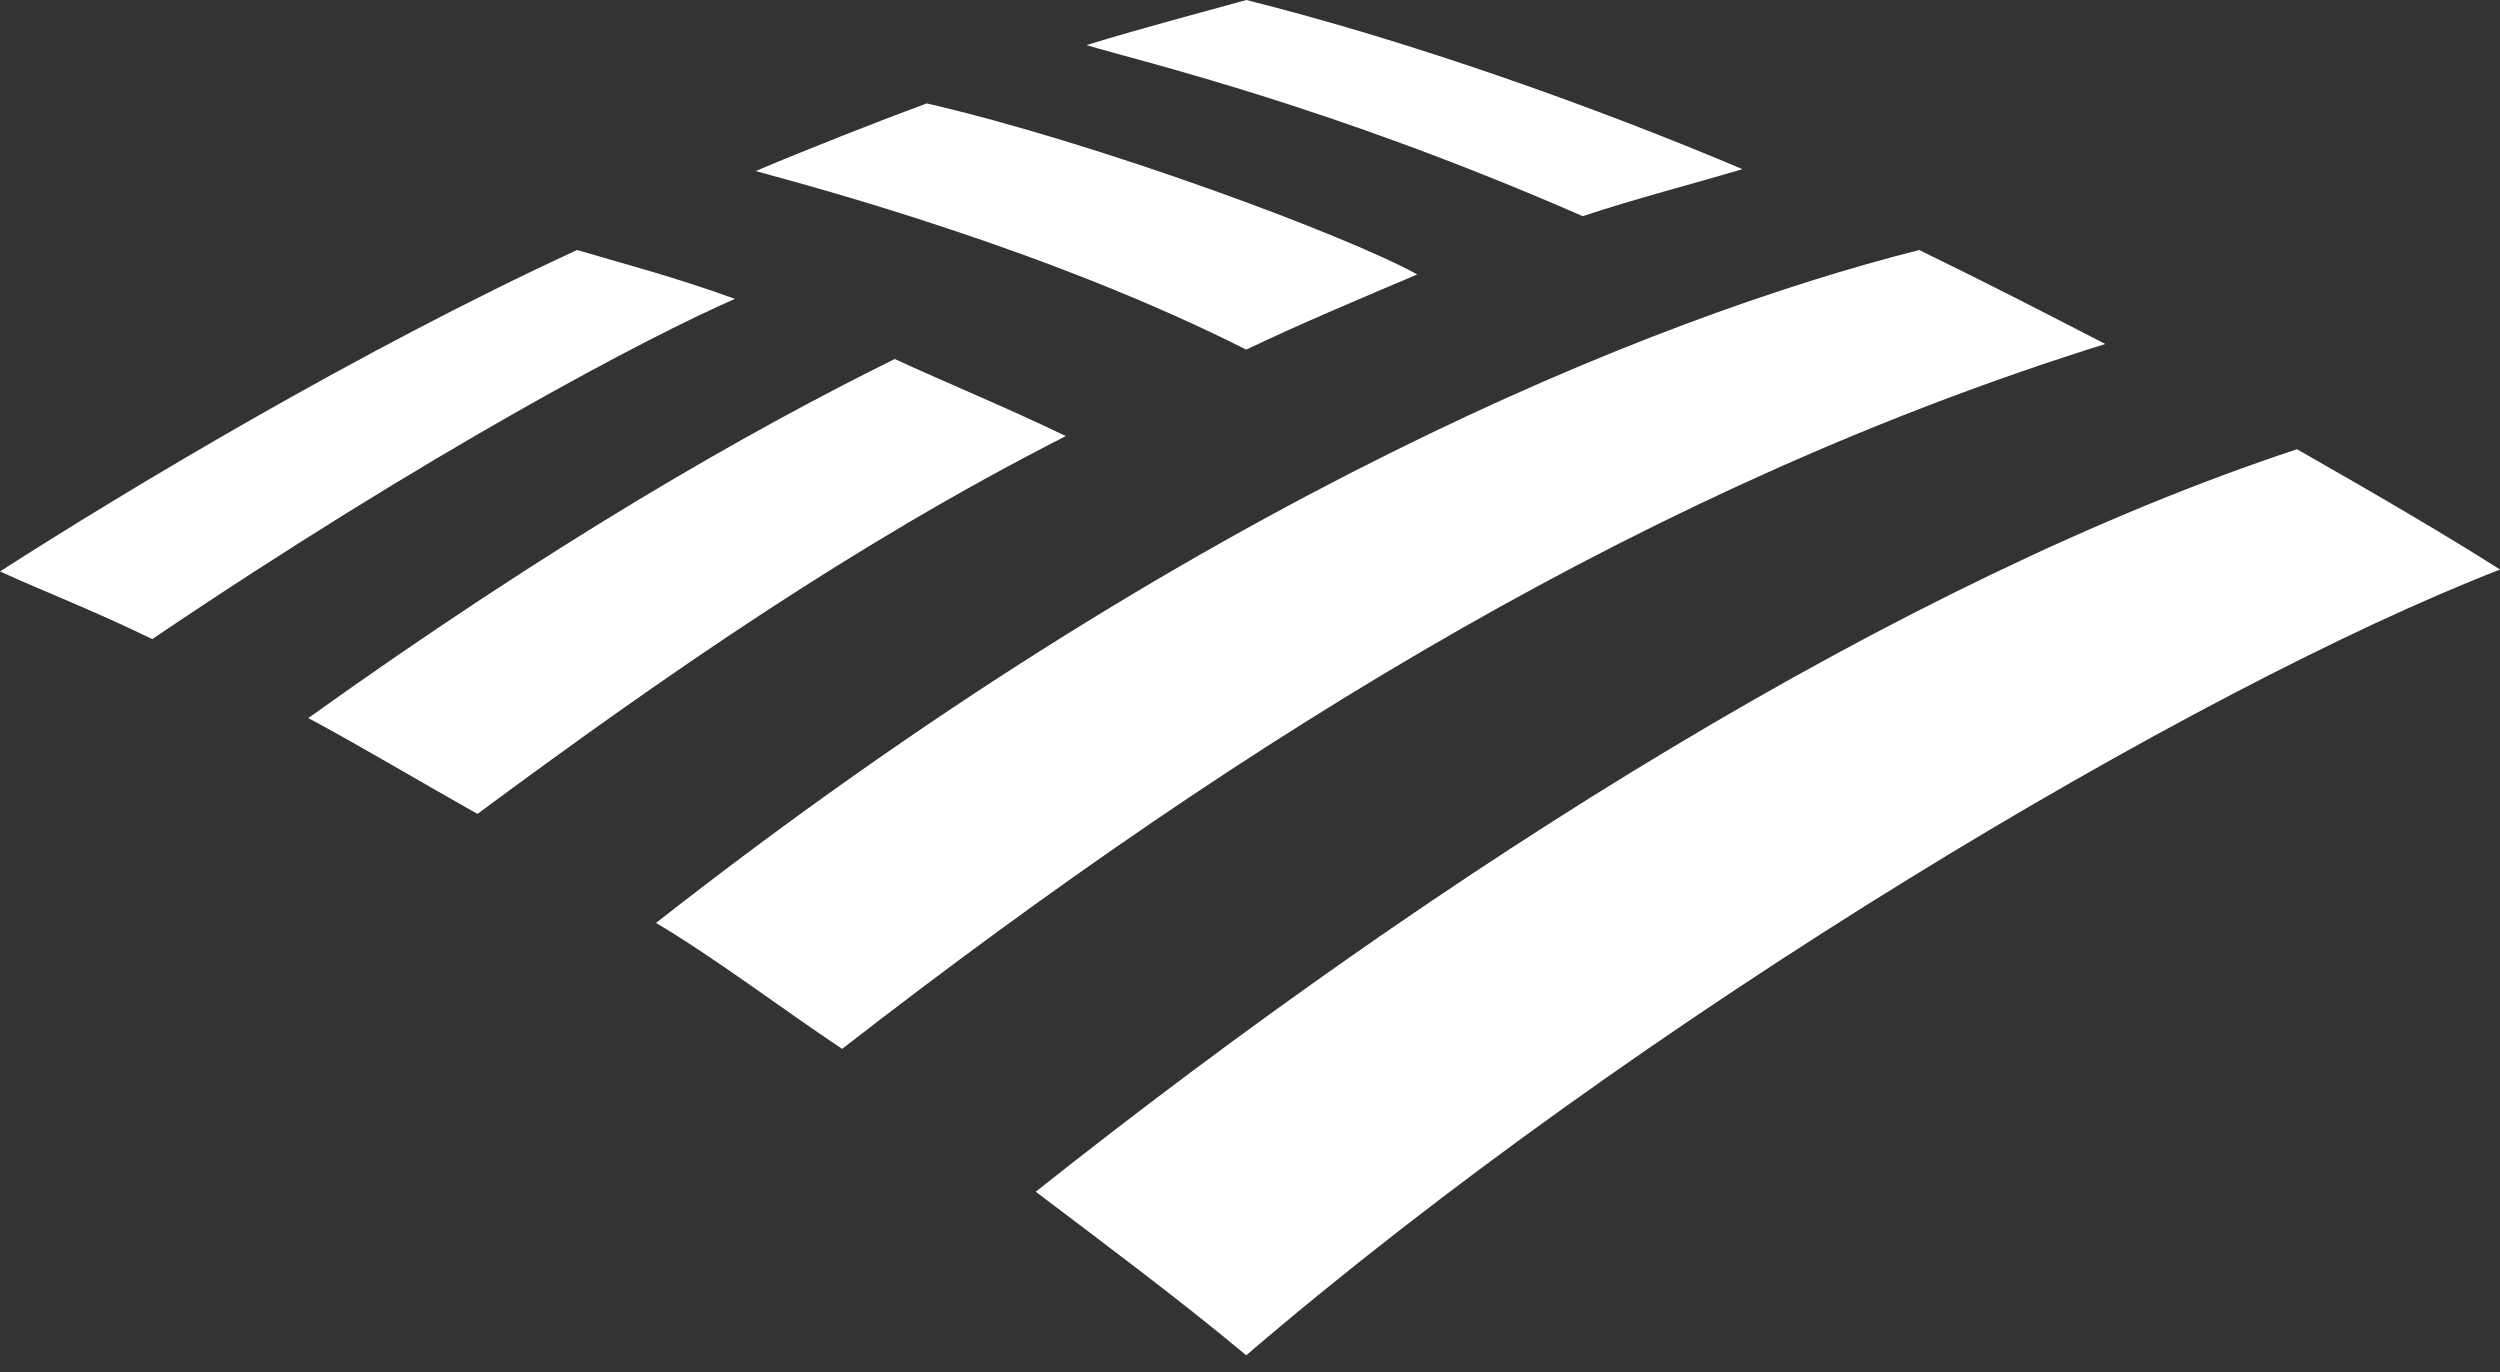 <?xml version="1.0" encoding="utf-8"?>
<!-- Generator: Adobe Illustrator 23.0.3, SVG Export Plug-In . SVG Version: 6.00 Build 0)  -->
<svg version="1.1" id="Layer_1" xmlns="http://www.w3.org/2000/svg" xmlns:xlink="http://www.w3.org/1999/xlink" x="0px" y="0px"
	 viewBox="0 0 133 73" style="enable-background:new 0 0 133 73;" xml:space="preserve">
<rect x="0" y="0" width="133" height="73" fill="#333333" stroke="none"/>
<style type="text/css">
	.st0{fill:#FFFFFF;}
</style>
<g>
	<path class="st0" d="M66.3,72.1c21-18,50.5-35.5,66.7-41.8c-2.5-1.6-6.4-3.9-10.8-6.4c-20.9,6.9-45.3,22.2-67.1,39.5
		C58.8,66.2,62.7,69.1,66.3,72.1L66.3,72.1z"/>
	<path class="st0" d="M56.7,23.2c-3.1-1.5-6.5-2.9-9.1-4.1c-7.9,3.9-18.2,9.8-31.2,19.1c2.8,1.5,5.8,3.3,9,5.1
		C35.4,35.9,45.5,28.9,56.7,23.2z"/>
	<path class="st0" d="M75.4,14.6c-3.8-2.1-17-7-26.1-9.1c-2.7,1-6.5,2.5-9.1,3.6c3.3,0.9,15.6,4.2,26.1,9.5
		C69,17.3,72.8,15.7,75.4,14.6z"/>
	<path class="st0" d="M30.7,13.3C19,18.7,6.7,26.1,0,30.4c2.4,1.1,4.8,2,8.1,3.6c14.8-10,26.4-16.1,31-18.1
		C35.8,14.7,32.7,13.9,30.7,13.3L30.7,13.3z"/>
	<path class="st0" d="M84.2,11.5c2.7-0.9,5.8-1.7,8.5-2.5c-7.8-3.3-17.6-6.8-26.4-9c-1.4,0.4-5.6,1.5-8.5,2.4
		C60.8,3.3,70.7,5.6,84.2,11.5z M34.9,49.1c3.2,1.9,6.6,4.5,9.9,6.7c21.9-17,43.5-30.1,67.2-37.5c-3.3-1.7-6.2-3.2-9.9-5
		C87.9,16.9,63.6,26.6,34.9,49.1z"/>
</g>
</svg>
